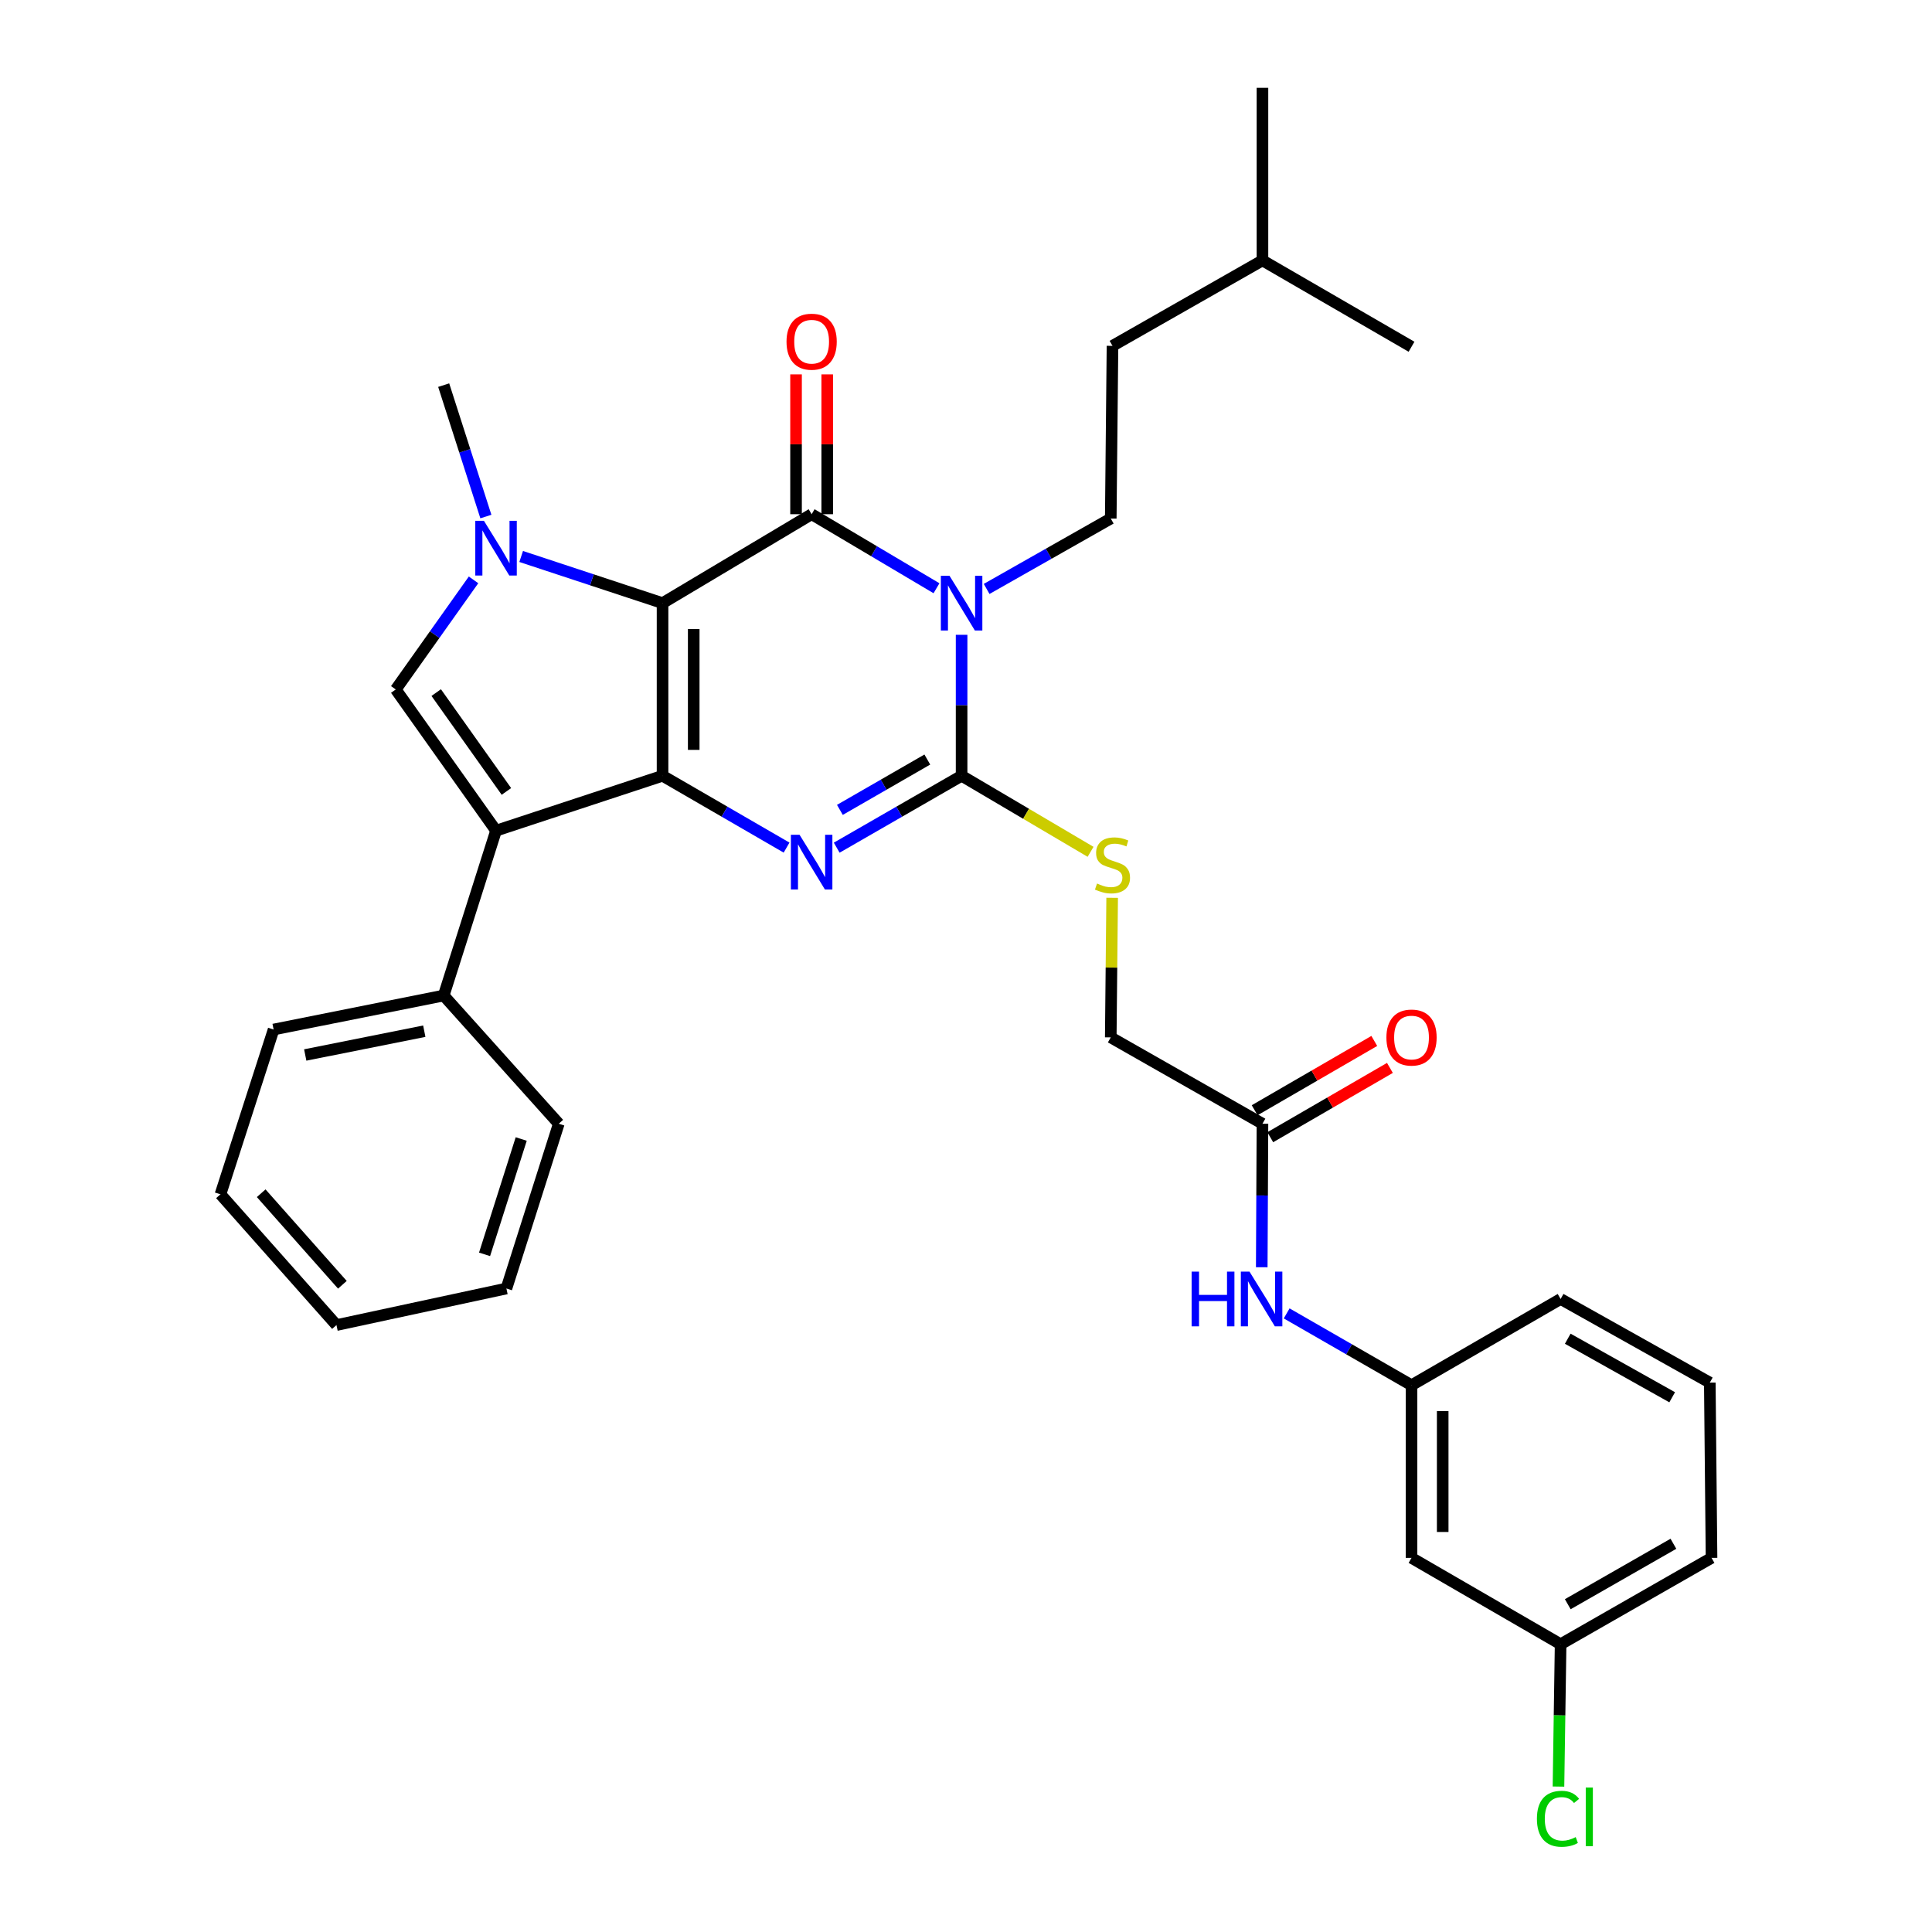 <?xml version='1.0' encoding='iso-8859-1'?>
<svg version='1.1' baseProfile='full'
              xmlns='http://www.w3.org/2000/svg'
                      xmlns:rdkit='http://www.rdkit.org/xml'
                      xmlns:xlink='http://www.w3.org/1999/xlink'
                  xml:space='preserve'
width='1000px' height='1000px' viewBox='0 0 1000 1000'>
<!-- END OF HEADER -->
<rect style='opacity:1.0;fill:#FFFFFF;stroke:none' width='1000' height='1000' x='0' y='0'> </rect>
<path class='bond-0' d='M 342.933,312.181 L 342.933,401.538' style='fill:none;fill-rule:evenodd;stroke:#000000;stroke-width:6px;stroke-linecap:butt;stroke-linejoin:miter;stroke-opacity:1' />
<path class='bond-0' d='M 359.067,325.584 L 359.067,388.134' style='fill:none;fill-rule:evenodd;stroke:#000000;stroke-width:6px;stroke-linecap:butt;stroke-linejoin:miter;stroke-opacity:1' />
<path class='bond-2' d='M 342.933,312.181 L 420.1,266.153' style='fill:none;fill-rule:evenodd;stroke:#000000;stroke-width:6px;stroke-linecap:butt;stroke-linejoin:miter;stroke-opacity:1' />
<path class='bond-5' d='M 342.933,312.181 L 306.346,300.107' style='fill:none;fill-rule:evenodd;stroke:#000000;stroke-width:6px;stroke-linecap:butt;stroke-linejoin:miter;stroke-opacity:1' />
<path class='bond-5' d='M 306.346,300.107 L 269.758,288.033' style='fill:none;fill-rule:evenodd;stroke:#0000FF;stroke-width:6px;stroke-linecap:butt;stroke-linejoin:miter;stroke-opacity:1' />
<path class='bond-4' d='M 342.933,401.538 L 375.032,420.128' style='fill:none;fill-rule:evenodd;stroke:#000000;stroke-width:6px;stroke-linecap:butt;stroke-linejoin:miter;stroke-opacity:1' />
<path class='bond-4' d='M 375.032,420.128 L 407.13,438.718' style='fill:none;fill-rule:evenodd;stroke:#0000FF;stroke-width:6px;stroke-linecap:butt;stroke-linejoin:miter;stroke-opacity:1' />
<path class='bond-6' d='M 342.933,401.538 L 256.749,429.952' style='fill:none;fill-rule:evenodd;stroke:#000000;stroke-width:6px;stroke-linecap:butt;stroke-linejoin:miter;stroke-opacity:1' />
<path class='bond-1' d='M 484.727,304.475 L 452.413,285.314' style='fill:none;fill-rule:evenodd;stroke:#0000FF;stroke-width:6px;stroke-linecap:butt;stroke-linejoin:miter;stroke-opacity:1' />
<path class='bond-1' d='M 452.413,285.314 L 420.1,266.153' style='fill:none;fill-rule:evenodd;stroke:#000000;stroke-width:6px;stroke-linecap:butt;stroke-linejoin:miter;stroke-opacity:1' />
<path class='bond-3' d='M 497.723,328.575 L 497.723,365.056' style='fill:none;fill-rule:evenodd;stroke:#0000FF;stroke-width:6px;stroke-linecap:butt;stroke-linejoin:miter;stroke-opacity:1' />
<path class='bond-3' d='M 497.723,365.056 L 497.723,401.538' style='fill:none;fill-rule:evenodd;stroke:#000000;stroke-width:6px;stroke-linecap:butt;stroke-linejoin:miter;stroke-opacity:1' />
<path class='bond-8' d='M 510.682,304.829 L 542.804,286.607' style='fill:none;fill-rule:evenodd;stroke:#0000FF;stroke-width:6px;stroke-linecap:butt;stroke-linejoin:miter;stroke-opacity:1' />
<path class='bond-8' d='M 542.804,286.607 L 574.926,268.385' style='fill:none;fill-rule:evenodd;stroke:#000000;stroke-width:6px;stroke-linecap:butt;stroke-linejoin:miter;stroke-opacity:1' />
<path class='bond-10' d='M 428.167,266.153 L 428.167,229.963' style='fill:none;fill-rule:evenodd;stroke:#000000;stroke-width:6px;stroke-linecap:butt;stroke-linejoin:miter;stroke-opacity:1' />
<path class='bond-10' d='M 428.167,229.963 L 428.167,193.773' style='fill:none;fill-rule:evenodd;stroke:#FF0000;stroke-width:6px;stroke-linecap:butt;stroke-linejoin:miter;stroke-opacity:1' />
<path class='bond-10' d='M 412.032,266.153 L 412.032,229.963' style='fill:none;fill-rule:evenodd;stroke:#000000;stroke-width:6px;stroke-linecap:butt;stroke-linejoin:miter;stroke-opacity:1' />
<path class='bond-10' d='M 412.032,229.963 L 412.032,193.773' style='fill:none;fill-rule:evenodd;stroke:#FF0000;stroke-width:6px;stroke-linecap:butt;stroke-linejoin:miter;stroke-opacity:1' />
<path class='bond-9' d='M 497.723,401.538 L 531.099,421.219' style='fill:none;fill-rule:evenodd;stroke:#000000;stroke-width:6px;stroke-linecap:butt;stroke-linejoin:miter;stroke-opacity:1' />
<path class='bond-9' d='M 531.099,421.219 L 564.475,440.901' style='fill:none;fill-rule:evenodd;stroke:#CCCC00;stroke-width:6px;stroke-linecap:butt;stroke-linejoin:miter;stroke-opacity:1' />
<path class='bond-34' d='M 497.723,401.538 L 465.401,420.147' style='fill:none;fill-rule:evenodd;stroke:#000000;stroke-width:6px;stroke-linecap:butt;stroke-linejoin:miter;stroke-opacity:1' />
<path class='bond-34' d='M 465.401,420.147 L 433.079,438.757' style='fill:none;fill-rule:evenodd;stroke:#0000FF;stroke-width:6px;stroke-linecap:butt;stroke-linejoin:miter;stroke-opacity:1' />
<path class='bond-34' d='M 479.976,393.138 L 457.351,406.165' style='fill:none;fill-rule:evenodd;stroke:#000000;stroke-width:6px;stroke-linecap:butt;stroke-linejoin:miter;stroke-opacity:1' />
<path class='bond-34' d='M 457.351,406.165 L 434.725,419.191' style='fill:none;fill-rule:evenodd;stroke:#0000FF;stroke-width:6px;stroke-linecap:butt;stroke-linejoin:miter;stroke-opacity:1' />
<path class='bond-7' d='M 245.106,300.141 L 224.974,328.502' style='fill:none;fill-rule:evenodd;stroke:#0000FF;stroke-width:6px;stroke-linecap:butt;stroke-linejoin:miter;stroke-opacity:1' />
<path class='bond-7' d='M 224.974,328.502 L 204.842,356.864' style='fill:none;fill-rule:evenodd;stroke:#000000;stroke-width:6px;stroke-linecap:butt;stroke-linejoin:miter;stroke-opacity:1' />
<path class='bond-18' d='M 251.491,267.364 L 240.572,233.356' style='fill:none;fill-rule:evenodd;stroke:#0000FF;stroke-width:6px;stroke-linecap:butt;stroke-linejoin:miter;stroke-opacity:1' />
<path class='bond-18' d='M 240.572,233.356 L 229.653,199.348' style='fill:none;fill-rule:evenodd;stroke:#000000;stroke-width:6px;stroke-linecap:butt;stroke-linejoin:miter;stroke-opacity:1' />
<path class='bond-12' d='M 256.749,429.952 L 229.653,515.284' style='fill:none;fill-rule:evenodd;stroke:#000000;stroke-width:6px;stroke-linecap:butt;stroke-linejoin:miter;stroke-opacity:1' />
<path class='bond-33' d='M 256.749,429.952 L 204.842,356.864' style='fill:none;fill-rule:evenodd;stroke:#000000;stroke-width:6px;stroke-linecap:butt;stroke-linejoin:miter;stroke-opacity:1' />
<path class='bond-33' d='M 262.117,409.646 L 225.782,358.485' style='fill:none;fill-rule:evenodd;stroke:#000000;stroke-width:6px;stroke-linecap:butt;stroke-linejoin:miter;stroke-opacity:1' />
<path class='bond-20' d='M 574.926,268.385 L 575.822,179.019' style='fill:none;fill-rule:evenodd;stroke:#000000;stroke-width:6px;stroke-linecap:butt;stroke-linejoin:miter;stroke-opacity:1' />
<path class='bond-17' d='M 575.65,464.706 L 575.288,500.827' style='fill:none;fill-rule:evenodd;stroke:#CCCC00;stroke-width:6px;stroke-linecap:butt;stroke-linejoin:miter;stroke-opacity:1' />
<path class='bond-17' d='M 575.288,500.827 L 574.926,536.949' style='fill:none;fill-rule:evenodd;stroke:#000000;stroke-width:6px;stroke-linecap:butt;stroke-linejoin:miter;stroke-opacity:1' />
<path class='bond-11' d='M 653.446,581.641 L 574.926,536.949' style='fill:none;fill-rule:evenodd;stroke:#000000;stroke-width:6px;stroke-linecap:butt;stroke-linejoin:miter;stroke-opacity:1' />
<path class='bond-13' d='M 653.446,581.641 L 653.262,618.782' style='fill:none;fill-rule:evenodd;stroke:#000000;stroke-width:6px;stroke-linecap:butt;stroke-linejoin:miter;stroke-opacity:1' />
<path class='bond-13' d='M 653.262,618.782 L 653.079,655.923' style='fill:none;fill-rule:evenodd;stroke:#0000FF;stroke-width:6px;stroke-linecap:butt;stroke-linejoin:miter;stroke-opacity:1' />
<path class='bond-16' d='M 657.489,588.621 L 688.453,570.686' style='fill:none;fill-rule:evenodd;stroke:#000000;stroke-width:6px;stroke-linecap:butt;stroke-linejoin:miter;stroke-opacity:1' />
<path class='bond-16' d='M 688.453,570.686 L 719.418,552.751' style='fill:none;fill-rule:evenodd;stroke:#FF0000;stroke-width:6px;stroke-linecap:butt;stroke-linejoin:miter;stroke-opacity:1' />
<path class='bond-16' d='M 649.402,574.66 L 680.367,556.725' style='fill:none;fill-rule:evenodd;stroke:#000000;stroke-width:6px;stroke-linecap:butt;stroke-linejoin:miter;stroke-opacity:1' />
<path class='bond-16' d='M 680.367,556.725 L 711.331,538.789' style='fill:none;fill-rule:evenodd;stroke:#FF0000;stroke-width:6px;stroke-linecap:butt;stroke-linejoin:miter;stroke-opacity:1' />
<path class='bond-24' d='M 229.653,515.284 L 141.622,532.879' style='fill:none;fill-rule:evenodd;stroke:#000000;stroke-width:6px;stroke-linecap:butt;stroke-linejoin:miter;stroke-opacity:1' />
<path class='bond-24' d='M 219.61,533.745 L 157.989,546.061' style='fill:none;fill-rule:evenodd;stroke:#000000;stroke-width:6px;stroke-linecap:butt;stroke-linejoin:miter;stroke-opacity:1' />
<path class='bond-25' d='M 229.653,515.284 L 289.224,581.641' style='fill:none;fill-rule:evenodd;stroke:#000000;stroke-width:6px;stroke-linecap:butt;stroke-linejoin:miter;stroke-opacity:1' />
<path class='bond-14' d='M 665.976,679.816 L 698.29,698.402' style='fill:none;fill-rule:evenodd;stroke:#0000FF;stroke-width:6px;stroke-linecap:butt;stroke-linejoin:miter;stroke-opacity:1' />
<path class='bond-14' d='M 698.29,698.402 L 730.603,716.989' style='fill:none;fill-rule:evenodd;stroke:#000000;stroke-width:6px;stroke-linecap:butt;stroke-linejoin:miter;stroke-opacity:1' />
<path class='bond-15' d='M 730.603,716.989 L 730.603,806.355' style='fill:none;fill-rule:evenodd;stroke:#000000;stroke-width:6px;stroke-linecap:butt;stroke-linejoin:miter;stroke-opacity:1' />
<path class='bond-15' d='M 746.738,730.394 L 746.738,792.95' style='fill:none;fill-rule:evenodd;stroke:#000000;stroke-width:6px;stroke-linecap:butt;stroke-linejoin:miter;stroke-opacity:1' />
<path class='bond-23' d='M 730.603,716.989 L 807.77,672.351' style='fill:none;fill-rule:evenodd;stroke:#000000;stroke-width:6px;stroke-linecap:butt;stroke-linejoin:miter;stroke-opacity:1' />
<path class='bond-19' d='M 730.603,806.355 L 807.77,851.047' style='fill:none;fill-rule:evenodd;stroke:#000000;stroke-width:6px;stroke-linecap:butt;stroke-linejoin:miter;stroke-opacity:1' />
<path class='bond-21' d='M 807.77,851.047 L 807.216,887.887' style='fill:none;fill-rule:evenodd;stroke:#000000;stroke-width:6px;stroke-linecap:butt;stroke-linejoin:miter;stroke-opacity:1' />
<path class='bond-21' d='M 807.216,887.887 L 806.661,924.727' style='fill:none;fill-rule:evenodd;stroke:#00CC00;stroke-width:6px;stroke-linecap:butt;stroke-linejoin:miter;stroke-opacity:1' />
<path class='bond-36' d='M 807.77,851.047 L 885.887,806.355' style='fill:none;fill-rule:evenodd;stroke:#000000;stroke-width:6px;stroke-linecap:butt;stroke-linejoin:miter;stroke-opacity:1' />
<path class='bond-36' d='M 811.475,830.339 L 866.157,799.054' style='fill:none;fill-rule:evenodd;stroke:#000000;stroke-width:6px;stroke-linecap:butt;stroke-linejoin:miter;stroke-opacity:1' />
<path class='bond-26' d='M 575.822,179.019 L 653.446,134.785' style='fill:none;fill-rule:evenodd;stroke:#000000;stroke-width:6px;stroke-linecap:butt;stroke-linejoin:miter;stroke-opacity:1' />
<path class='bond-22' d='M 884.99,715.645 L 807.77,672.351' style='fill:none;fill-rule:evenodd;stroke:#000000;stroke-width:6px;stroke-linecap:butt;stroke-linejoin:miter;stroke-opacity:1' />
<path class='bond-22' d='M 865.517,723.224 L 811.463,692.918' style='fill:none;fill-rule:evenodd;stroke:#000000;stroke-width:6px;stroke-linecap:butt;stroke-linejoin:miter;stroke-opacity:1' />
<path class='bond-27' d='M 884.99,715.645 L 885.887,806.355' style='fill:none;fill-rule:evenodd;stroke:#000000;stroke-width:6px;stroke-linecap:butt;stroke-linejoin:miter;stroke-opacity:1' />
<path class='bond-30' d='M 141.622,532.879 L 114.113,618.167' style='fill:none;fill-rule:evenodd;stroke:#000000;stroke-width:6px;stroke-linecap:butt;stroke-linejoin:miter;stroke-opacity:1' />
<path class='bond-31' d='M 289.224,581.641 L 262.118,666.928' style='fill:none;fill-rule:evenodd;stroke:#000000;stroke-width:6px;stroke-linecap:butt;stroke-linejoin:miter;stroke-opacity:1' />
<path class='bond-31' d='M 269.782,589.547 L 250.808,649.248' style='fill:none;fill-rule:evenodd;stroke:#000000;stroke-width:6px;stroke-linecap:butt;stroke-linejoin:miter;stroke-opacity:1' />
<path class='bond-28' d='M 653.446,134.785 L 730.603,179.476' style='fill:none;fill-rule:evenodd;stroke:#000000;stroke-width:6px;stroke-linecap:butt;stroke-linejoin:miter;stroke-opacity:1' />
<path class='bond-29' d='M 653.446,134.785 L 653.446,45.455' style='fill:none;fill-rule:evenodd;stroke:#000000;stroke-width:6px;stroke-linecap:butt;stroke-linejoin:miter;stroke-opacity:1' />
<path class='bond-35' d='M 114.113,618.167 L 174.151,685.859' style='fill:none;fill-rule:evenodd;stroke:#000000;stroke-width:6px;stroke-linecap:butt;stroke-linejoin:miter;stroke-opacity:1' />
<path class='bond-35' d='M 135.19,617.615 L 177.216,664.999' style='fill:none;fill-rule:evenodd;stroke:#000000;stroke-width:6px;stroke-linecap:butt;stroke-linejoin:miter;stroke-opacity:1' />
<path class='bond-32' d='M 262.118,666.928 L 174.151,685.859' style='fill:none;fill-rule:evenodd;stroke:#000000;stroke-width:6px;stroke-linecap:butt;stroke-linejoin:miter;stroke-opacity:1' />
<path  class='atom-2' d='M 491.463 298.021
L 500.743 313.021
Q 501.663 314.501, 503.143 317.181
Q 504.623 319.861, 504.703 320.021
L 504.703 298.021
L 508.463 298.021
L 508.463 326.341
L 504.583 326.341
L 494.623 309.941
Q 493.463 308.021, 492.223 305.821
Q 491.023 303.621, 490.663 302.941
L 490.663 326.341
L 486.983 326.341
L 486.983 298.021
L 491.463 298.021
' fill='#0000FF'/>
<path  class='atom-5' d='M 413.84 432.069
L 423.12 447.069
Q 424.04 448.549, 425.52 451.229
Q 427 453.909, 427.08 454.069
L 427.08 432.069
L 430.84 432.069
L 430.84 460.389
L 426.96 460.389
L 417 443.989
Q 415.84 442.069, 414.6 439.869
Q 413.4 437.669, 413.04 436.989
L 413.04 460.389
L 409.36 460.389
L 409.36 432.069
L 413.84 432.069
' fill='#0000FF'/>
<path  class='atom-6' d='M 250.489 269.58
L 259.769 284.58
Q 260.689 286.06, 262.169 288.74
Q 263.649 291.42, 263.729 291.58
L 263.729 269.58
L 267.489 269.58
L 267.489 297.9
L 263.609 297.9
L 253.649 281.5
Q 252.489 279.58, 251.249 277.38
Q 250.049 275.18, 249.689 274.5
L 249.689 297.9
L 246.009 297.9
L 246.009 269.58
L 250.489 269.58
' fill='#0000FF'/>
<path  class='atom-10' d='M 567.822 457.312
Q 568.142 457.432, 569.462 457.992
Q 570.782 458.552, 572.222 458.912
Q 573.702 459.232, 575.142 459.232
Q 577.822 459.232, 579.382 457.952
Q 580.942 456.632, 580.942 454.352
Q 580.942 452.792, 580.142 451.832
Q 579.382 450.872, 578.182 450.352
Q 576.982 449.832, 574.982 449.232
Q 572.462 448.472, 570.942 447.752
Q 569.462 447.032, 568.382 445.512
Q 567.342 443.992, 567.342 441.432
Q 567.342 437.872, 569.742 435.672
Q 572.182 433.472, 576.982 433.472
Q 580.262 433.472, 583.982 435.032
L 583.062 438.112
Q 579.662 436.712, 577.102 436.712
Q 574.342 436.712, 572.822 437.872
Q 571.302 438.992, 571.342 440.952
Q 571.342 442.472, 572.102 443.392
Q 572.902 444.312, 574.022 444.832
Q 575.182 445.352, 577.102 445.952
Q 579.662 446.752, 581.182 447.552
Q 582.702 448.352, 583.782 449.992
Q 584.902 451.592, 584.902 454.352
Q 584.902 458.272, 582.262 460.392
Q 579.662 462.472, 575.302 462.472
Q 572.782 462.472, 570.862 461.912
Q 568.982 461.392, 566.742 460.472
L 567.822 457.312
' fill='#CCCC00'/>
<path  class='atom-11' d='M 407.1 176.858
Q 407.1 170.058, 410.46 166.258
Q 413.82 162.458, 420.1 162.458
Q 426.38 162.458, 429.74 166.258
Q 433.1 170.058, 433.1 176.858
Q 433.1 183.738, 429.7 187.658
Q 426.3 191.538, 420.1 191.538
Q 413.86 191.538, 410.46 187.658
Q 407.1 183.778, 407.1 176.858
M 420.1 188.338
Q 424.42 188.338, 426.74 185.458
Q 429.1 182.538, 429.1 176.858
Q 429.1 171.298, 426.74 168.498
Q 424.42 165.658, 420.1 165.658
Q 415.78 165.658, 413.42 168.458
Q 411.1 171.258, 411.1 176.858
Q 411.1 182.578, 413.42 185.458
Q 415.78 188.338, 420.1 188.338
' fill='#FF0000'/>
<path  class='atom-14' d='M 616.778 658.191
L 620.618 658.191
L 620.618 670.231
L 635.098 670.231
L 635.098 658.191
L 638.938 658.191
L 638.938 686.511
L 635.098 686.511
L 635.098 673.431
L 620.618 673.431
L 620.618 686.511
L 616.778 686.511
L 616.778 658.191
' fill='#0000FF'/>
<path  class='atom-14' d='M 646.738 658.191
L 656.018 673.191
Q 656.938 674.671, 658.418 677.351
Q 659.898 680.031, 659.978 680.191
L 659.978 658.191
L 663.738 658.191
L 663.738 686.511
L 659.858 686.511
L 649.898 670.111
Q 648.738 668.191, 647.498 665.991
Q 646.298 663.791, 645.938 663.111
L 645.938 686.511
L 642.258 686.511
L 642.258 658.191
L 646.738 658.191
' fill='#0000FF'/>
<path  class='atom-17' d='M 717.603 537.029
Q 717.603 530.229, 720.963 526.429
Q 724.323 522.629, 730.603 522.629
Q 736.883 522.629, 740.243 526.429
Q 743.603 530.229, 743.603 537.029
Q 743.603 543.909, 740.203 547.829
Q 736.803 551.709, 730.603 551.709
Q 724.363 551.709, 720.963 547.829
Q 717.603 543.949, 717.603 537.029
M 730.603 548.509
Q 734.923 548.509, 737.243 545.629
Q 739.603 542.709, 739.603 537.029
Q 739.603 531.469, 737.243 528.669
Q 734.923 525.829, 730.603 525.829
Q 726.283 525.829, 723.923 528.629
Q 721.603 531.429, 721.603 537.029
Q 721.603 542.749, 723.923 545.629
Q 726.283 548.509, 730.603 548.509
' fill='#FF0000'/>
<path  class='atom-22' d='M 795.505 941.402
Q 795.505 934.362, 798.785 930.682
Q 802.105 926.962, 808.385 926.962
Q 814.225 926.962, 817.345 931.082
L 814.705 933.242
Q 812.425 930.242, 808.385 930.242
Q 804.105 930.242, 801.825 933.122
Q 799.585 935.962, 799.585 941.402
Q 799.585 947.002, 801.905 949.882
Q 804.265 952.762, 808.825 952.762
Q 811.945 952.762, 815.585 950.882
L 816.705 953.882
Q 815.225 954.842, 812.985 955.402
Q 810.745 955.962, 808.265 955.962
Q 802.105 955.962, 798.785 952.202
Q 795.505 948.442, 795.505 941.402
' fill='#00CC00'/>
<path  class='atom-22' d='M 820.785 925.242
L 824.465 925.242
L 824.465 955.602
L 820.785 955.602
L 820.785 925.242
' fill='#00CC00'/>
</svg>
